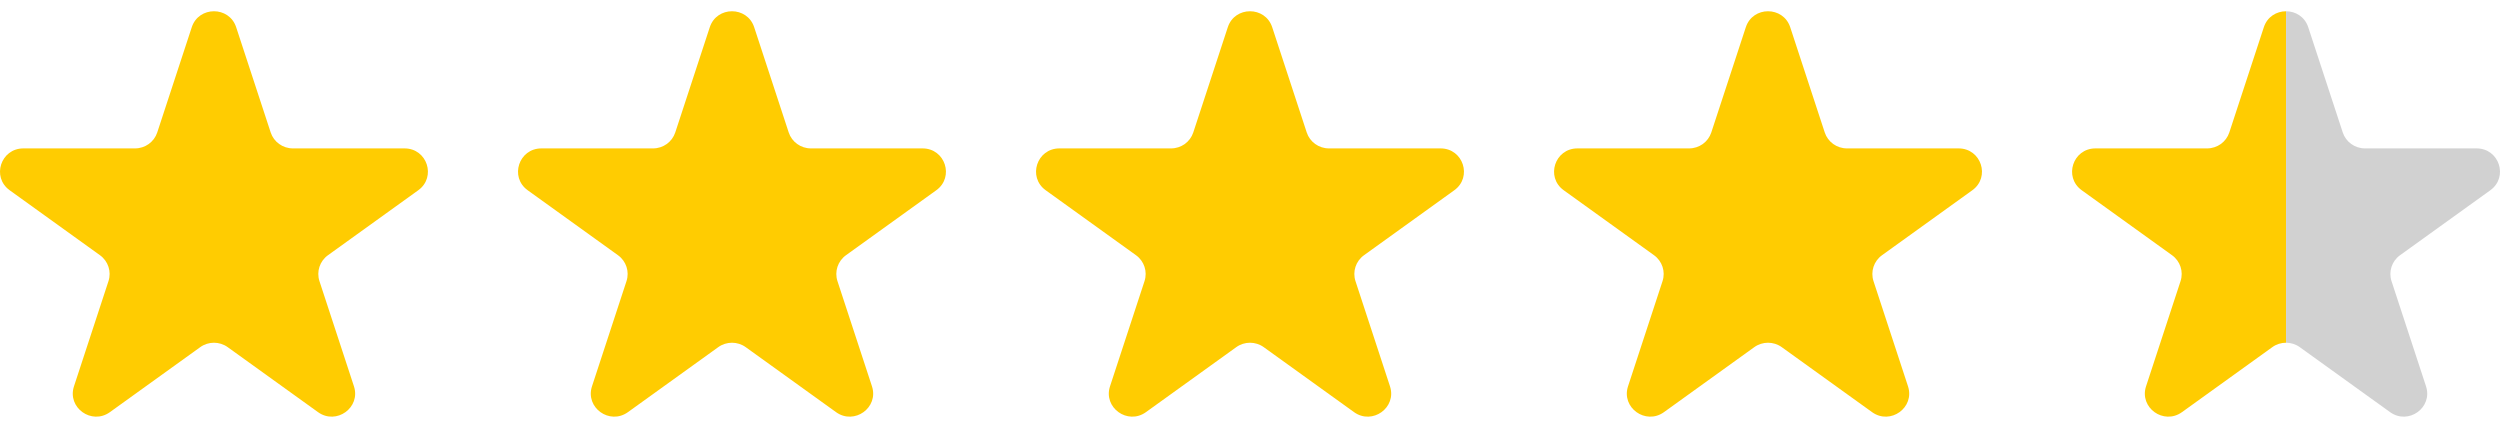 <?xml version="1.0" encoding="UTF-8"?> <svg xmlns="http://www.w3.org/2000/svg" width="111" height="19" viewBox="0 0 111 19" fill="none"><path d="M8.514 1.21C8.824 0.263 10.176 0.263 10.486 1.21L12.018 5.88C12.157 6.303 12.555 6.589 13.004 6.589H17.961C18.966 6.589 19.383 7.862 18.571 8.447L14.56 11.333C14.197 11.595 14.045 12.058 14.183 12.481L15.715 17.151C16.026 18.097 14.932 18.884 14.12 18.299L10.109 15.413C9.746 15.152 9.254 15.152 8.891 15.413L4.88 18.299C4.067 18.884 2.974 18.097 3.285 17.151L4.817 12.481C4.955 12.058 4.803 11.595 4.44 11.333L0.429 8.447C-0.383 7.862 0.034 6.589 1.039 6.589H5.996C6.445 6.589 6.843 6.303 6.982 5.88L8.514 1.21Z" fill="#FFCC01"></path><path d="M31.514 1.21C31.824 0.263 33.176 0.263 33.486 1.21L35.018 5.88C35.157 6.303 35.555 6.589 36.004 6.589H40.961C41.966 6.589 42.383 7.862 41.571 8.447L37.56 11.333C37.197 11.595 37.045 12.058 37.183 12.481L38.715 17.151C39.026 18.097 37.932 18.884 37.12 18.299L33.109 15.413C32.746 15.152 32.254 15.152 31.891 15.413L27.88 18.299C27.067 18.884 25.974 18.097 26.285 17.151L27.817 12.481C27.955 12.058 27.803 11.595 27.44 11.333L23.429 8.447C22.617 7.862 23.034 6.589 24.039 6.589H28.996C29.445 6.589 29.843 6.303 29.982 5.88L31.514 1.21Z" fill="#FFCC01"></path><path d="M54.514 1.21C54.824 0.263 56.176 0.263 56.486 1.21L58.018 5.88C58.157 6.303 58.555 6.589 59.004 6.589H63.961C64.966 6.589 65.383 7.862 64.571 8.447L60.56 11.333C60.197 11.595 60.045 12.058 60.183 12.481L61.715 17.151C62.026 18.097 60.932 18.884 60.12 18.299L56.109 15.413C55.746 15.152 55.254 15.152 54.891 15.413L50.88 18.299C50.068 18.884 48.974 18.097 49.285 17.151L50.817 12.481C50.955 12.058 50.803 11.595 50.44 11.333L46.429 8.447C45.617 7.862 46.034 6.589 47.039 6.589H51.996C52.445 6.589 52.843 6.303 52.982 5.88L54.514 1.21Z" fill="#FFCC01"></path><path d="M77.514 1.21C77.824 0.263 79.176 0.263 79.486 1.21L81.018 5.88C81.157 6.303 81.555 6.589 82.004 6.589H86.961C87.966 6.589 88.383 7.862 87.571 8.447L83.56 11.333C83.197 11.595 83.045 12.058 83.183 12.481L84.715 17.151C85.026 18.097 83.933 18.884 83.12 18.299L79.109 15.413C78.746 15.152 78.254 15.152 77.891 15.413L73.88 18.299C73.067 18.884 71.974 18.097 72.285 17.151L73.817 12.481C73.955 12.058 73.803 11.595 73.44 11.333L69.429 8.447C68.617 7.862 69.034 6.589 70.039 6.589H74.996C75.445 6.589 75.843 6.303 75.982 5.88L77.514 1.21Z" fill="#FFCC01"></path><path d="M96.88 18.299L100.891 15.413C101.072 15.282 101.286 15.217 101.5 15.217V0.5C101.085 0.5 100.669 0.737 100.514 1.21L98.982 5.88C98.843 6.303 98.445 6.589 97.996 6.589H93.039C92.034 6.589 91.617 7.862 92.429 8.447L96.44 11.333C96.803 11.595 96.955 12.058 96.817 12.481L95.285 17.151C94.974 18.097 96.067 18.884 96.88 18.299Z" fill="#FFCC01"></path><path d="M106.12 18.299L102.109 15.413C101.928 15.282 101.714 15.217 101.5 15.217V0.5C101.915 0.5 102.331 0.737 102.486 1.21L104.018 5.88C104.157 6.303 104.555 6.589 105.004 6.589H109.961C110.966 6.589 111.383 7.862 110.571 8.447L106.56 11.333C106.197 11.595 106.045 12.058 106.183 12.481L107.715 17.151C108.026 18.097 106.933 18.884 106.12 18.299Z" fill="#D1D1D1"></path></svg> 